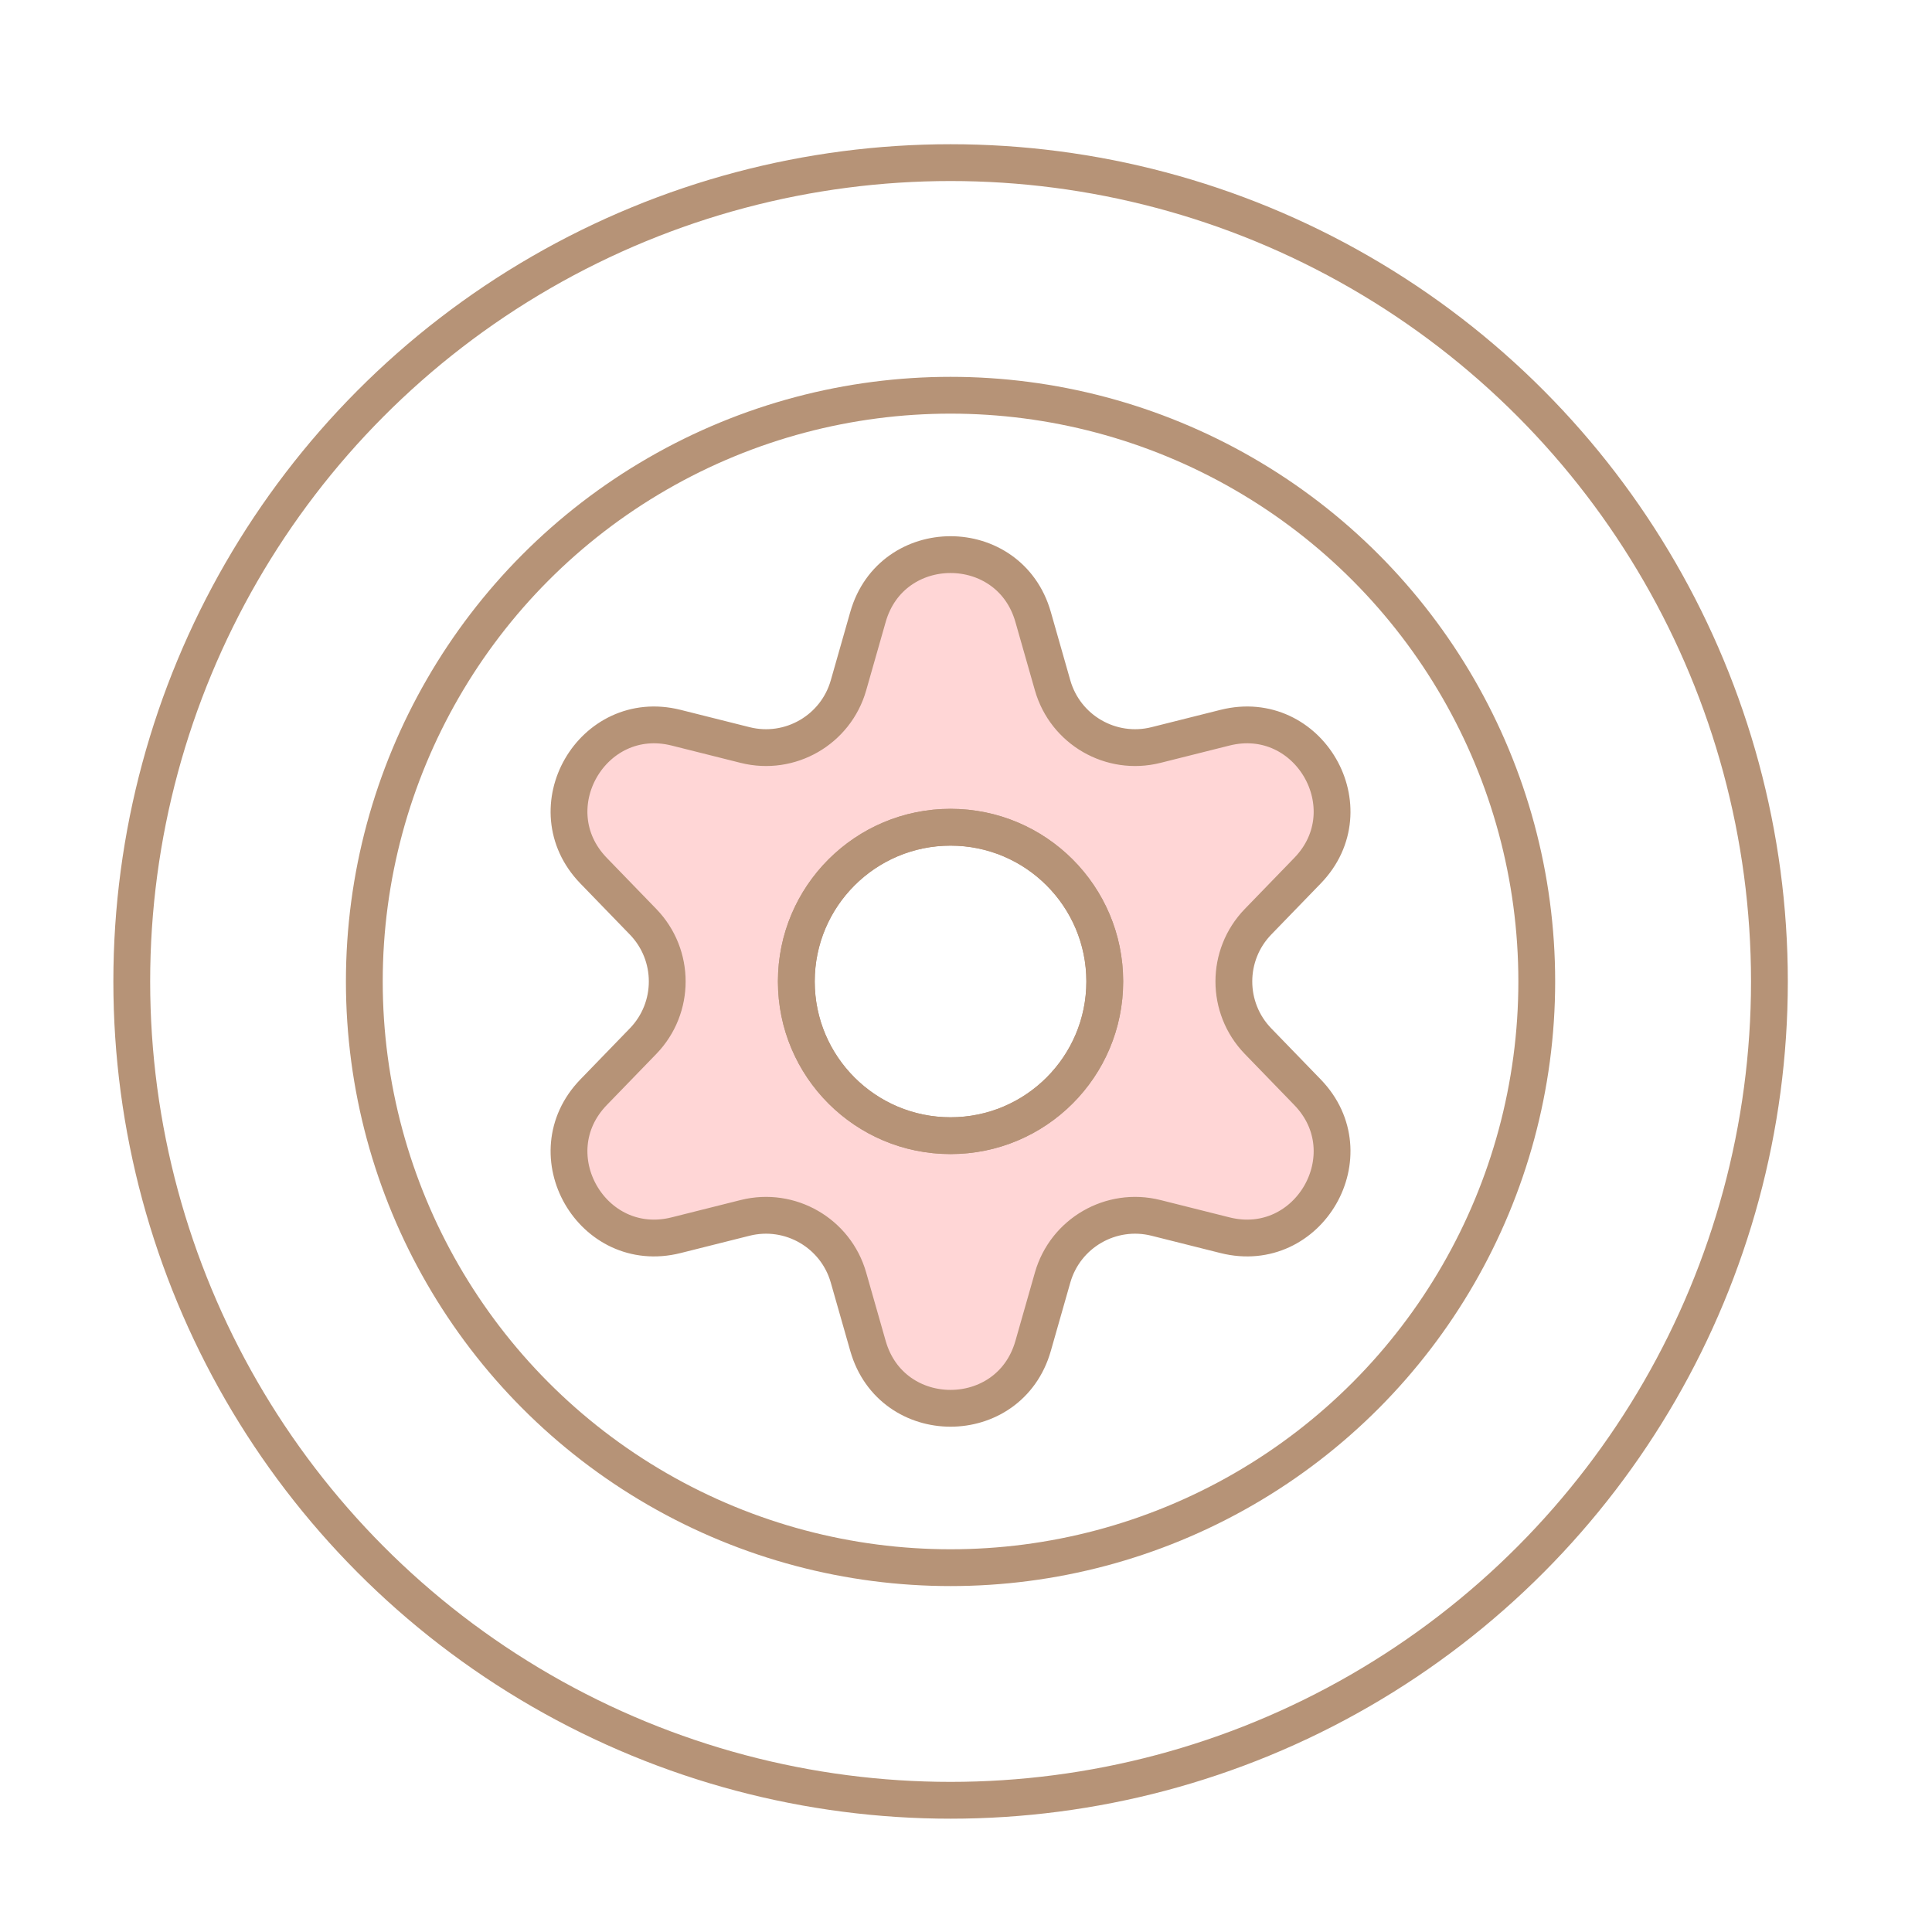 <?xml version="1.0" encoding="UTF-8"?> <!-- Creator: CorelDRAW 2019 (64-Bit) --> <svg xmlns="http://www.w3.org/2000/svg" xmlns:xlink="http://www.w3.org/1999/xlink" xmlns:xodm="http://www.corel.com/coreldraw/odm/2003" xml:space="preserve" width="4mm" height="4mm" style="shape-rendering:geometricPrecision; text-rendering:geometricPrecision; image-rendering:optimizeQuality; fill-rule:evenodd; clip-rule:evenodd" viewBox="0 0 400 400"> <defs> <style type="text/css"> <![CDATA[ .str0 {stroke:#B69377;stroke-width:7.62;stroke-miterlimit:22.926} .str1 {stroke:#B69377;stroke-width:7.62;stroke-linecap:round;stroke-linejoin:round;stroke-miterlimit:22.926} .fil0 {fill:none} .fil1 {fill:#FFD6D6} ]]> </style> </defs> <g id="Слой_x0020_1">  <g id="_2656816919760"> <circle class="fil0 str0" cx="196.81" cy="203.2" r="169.53"></circle> <circle class="fil0 str0" cx="196.8" cy="203.2" r="121.37"></circle> <path class="fil1 str1" d="M179.71 127.72c4.92,-17.19 29.26,-17.19 34.18,0l4.04 14.17c2.63,9.22 12.1,14.69 21.4,12.36l14.3 -3.59c17.34,-4.34 29.51,16.75 17.08,29.6l-10.25 10.58c-6.67,6.89 -6.67,17.83 0,24.72l10.25 10.58c12.43,12.85 0.26,33.94 -17.08,29.6l-14.3 -3.59c-9.3,-2.33 -18.77,3.14 -21.4,12.36l-4.04 14.17c-4.92,17.19 -29.26,17.19 -34.18,0l-4.04 -14.17c-2.63,-9.22 -12.1,-14.69 -21.4,-12.36l-14.3 3.59c-17.34,4.34 -29.51,-16.75 -17.08,-29.6l10.25 -10.58c6.67,-6.89 6.67,-17.83 0,-24.72l-10.25 -10.58c-12.43,-12.85 -0.26,-33.94 17.08,-29.6l14.3 3.59c9.3,2.33 18.77,-3.14 21.4,-12.36l4.04 -14.17zm17.09 43.55c17.64,0 31.93,14.3 31.93,31.93 0,17.64 -14.29,31.93 -31.93,31.93 -17.63,0 -31.93,-14.29 -31.93,-31.93 0,-17.63 14.3,-31.93 31.93,-31.93z"></path> <circle class="fil0 str0" cx="196.8" cy="203.2" r="31.93"></circle> </g> </g> </svg> 